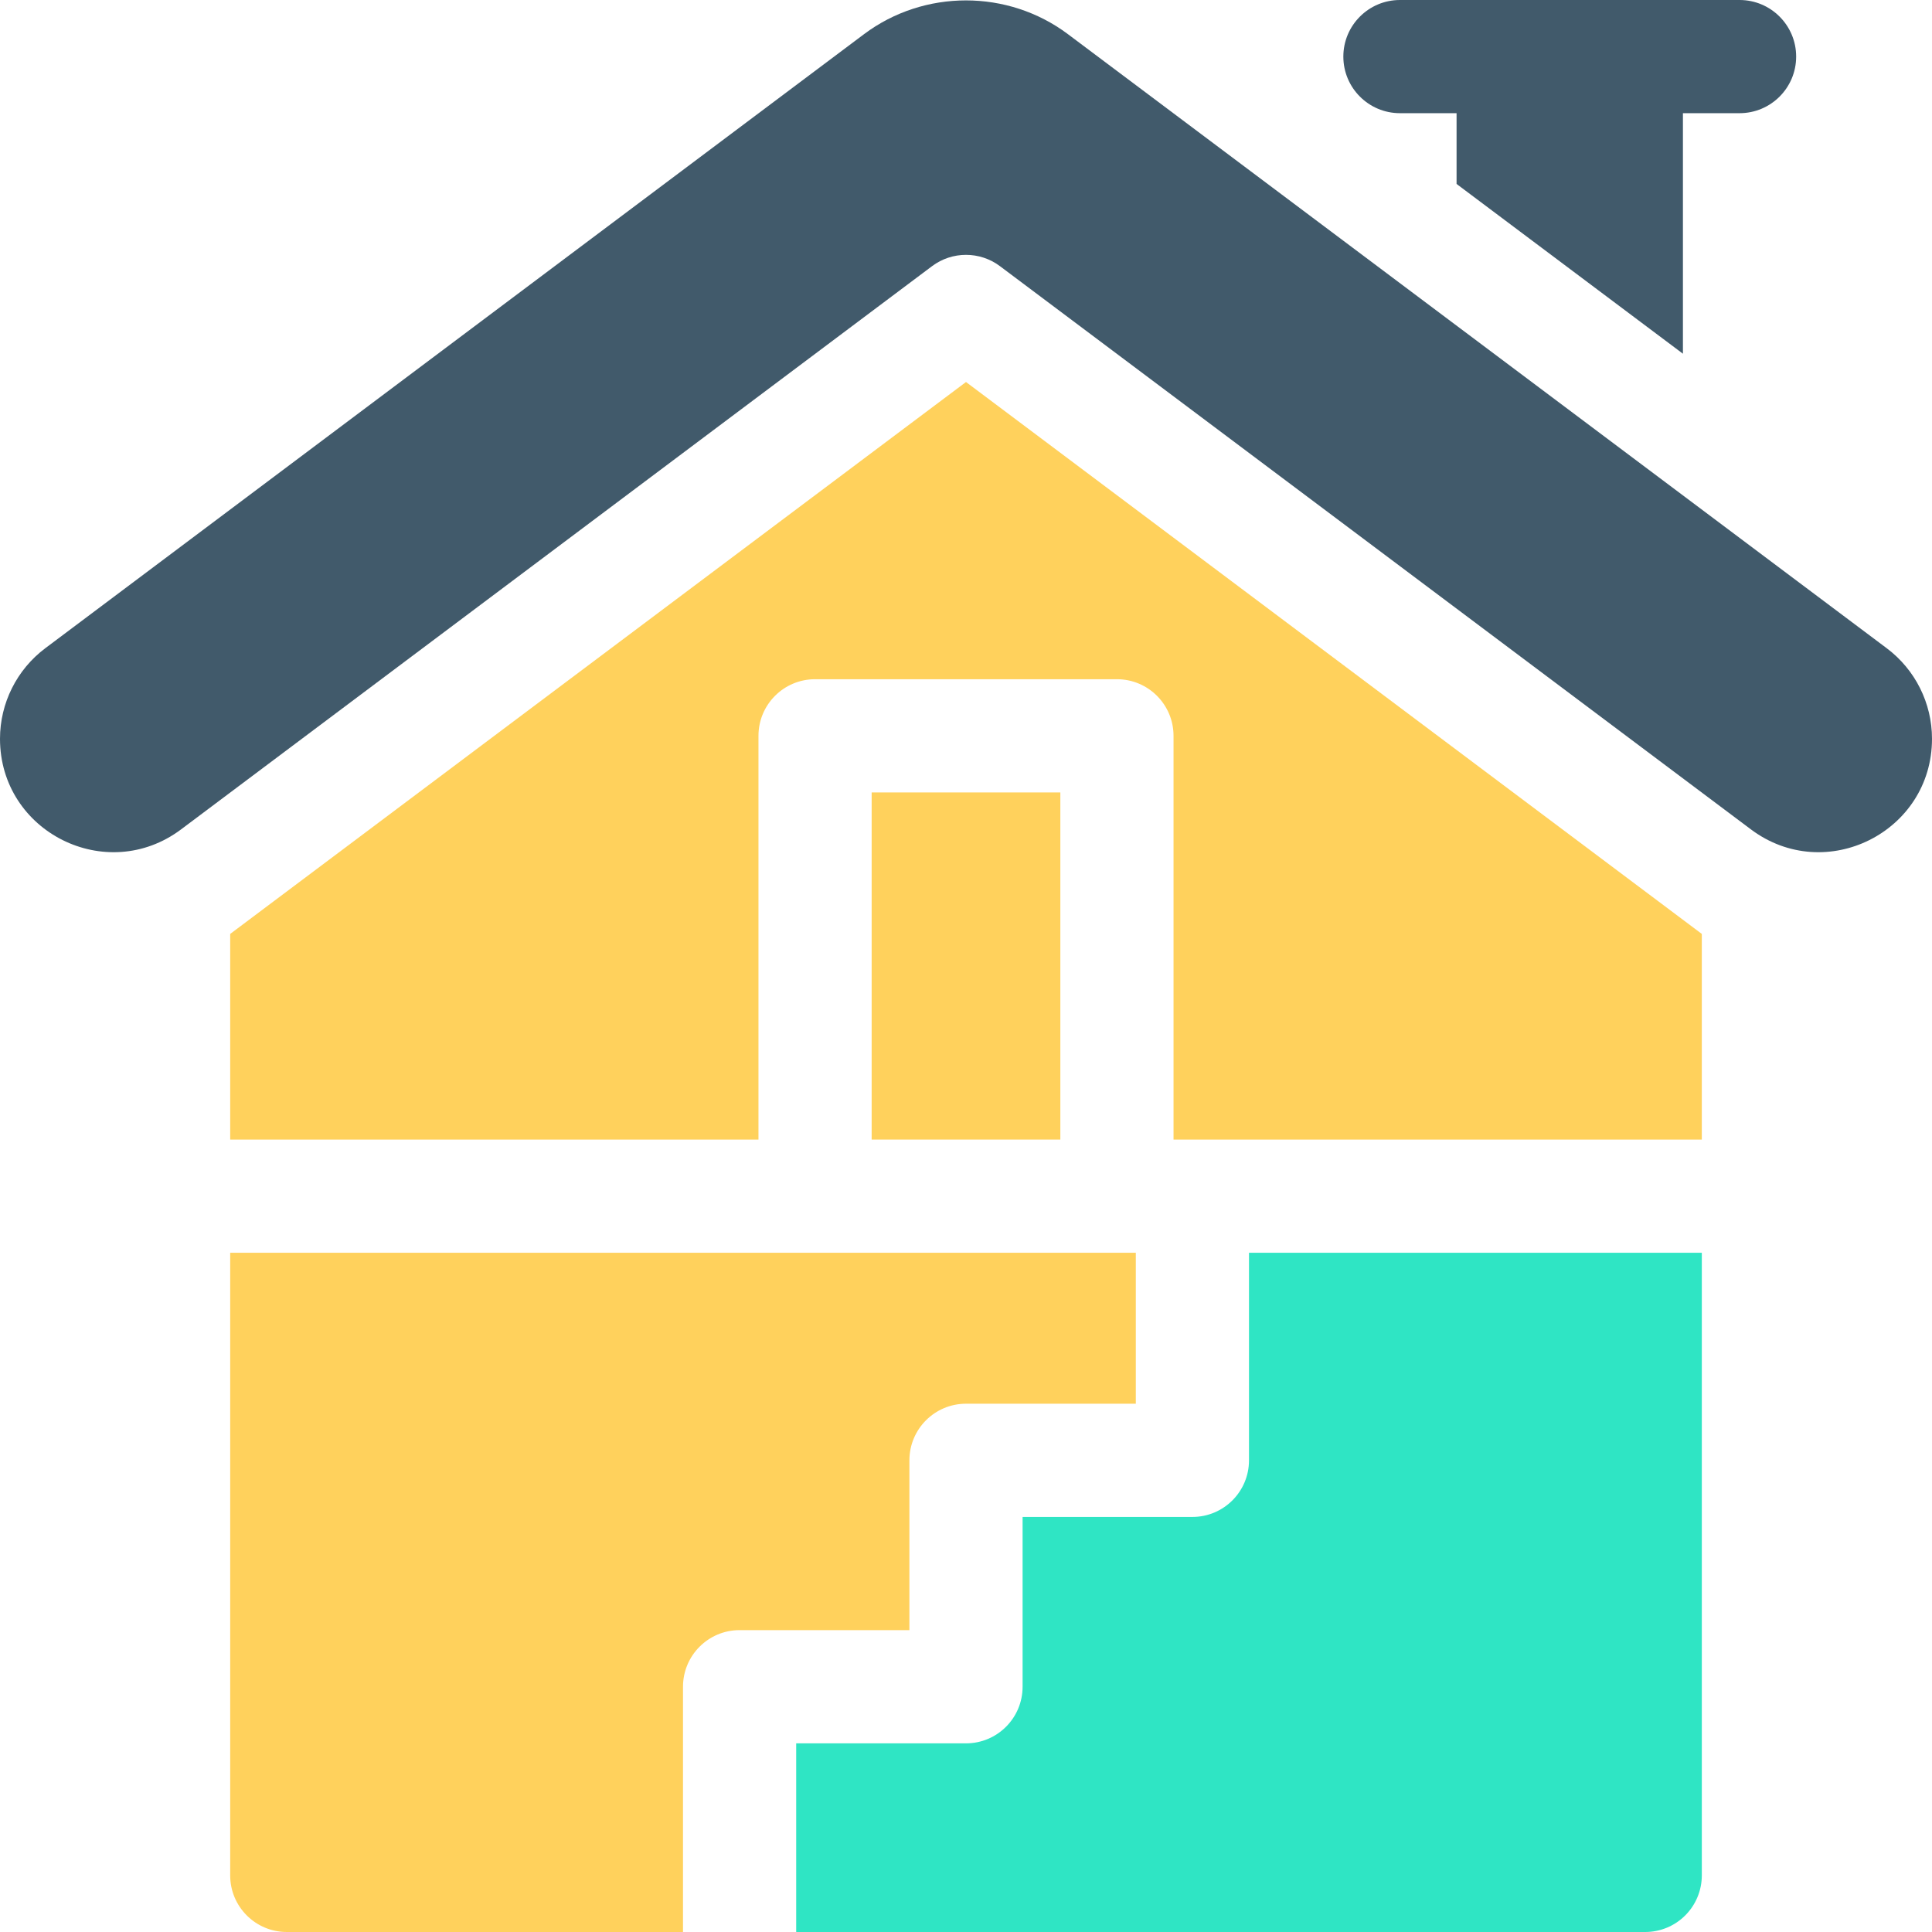 <svg width="48" height="48" viewBox="0 0 48 48" fill="none" xmlns="http://www.w3.org/2000/svg">
<path d="M21.656 19.688H26.344V28.312H21.656V19.688Z" fill="#FFD15C"/>
<path d="M22.594 36.281C22.594 35.505 23.223 34.875 24 34.875H28.219V31.125H5.719V46.594C5.719 47.37 6.348 48 7.125 48H16.969V41.906C16.969 41.13 17.598 40.5 18.375 40.5H22.594V36.281Z" fill="#FFD15C"/>
<path d="M31.031 31.125V36.281C31.031 37.058 30.402 37.688 29.625 37.688H25.406V41.906C25.406 42.683 24.777 43.313 24 43.313H19.781V48H40.875C41.248 48 41.606 47.852 41.869 47.588C42.133 47.324 42.281 46.967 42.281 46.594L42.281 31.125H31.031Z" fill="#2FE5C4"/>
<path d="M34.781 2.812H36.188V4.57L41.812 8.788V2.812H43.219C43.995 2.812 44.625 2.183 44.625 1.406C44.625 0.63 43.995 0 43.219 0H34.781C34.005 0 33.375 0.63 33.375 1.406C33.375 2.183 34.005 2.812 34.781 2.812Z" fill="#415A6B"/>
<path d="M46.875 16.105L26.53 0.847C25.04 -0.269 22.959 -0.269 21.469 0.847L1.125 16.105C0.417 16.636 0 17.47 0 18.355C0 20.673 2.646 21.996 4.5 20.605L23.156 6.613C23.656 6.238 24.344 6.238 24.844 6.613L43.5 20.605C45.354 21.996 48 20.673 48 18.355C48 17.47 47.583 16.636 46.875 16.105Z" fill="#415A6B"/>
<path d="M42.281 28.312V23.203L24 9.491L5.719 23.203V28.312H18.844V18.281C18.844 17.505 19.473 16.875 20.25 16.875H27.75C28.527 16.875 29.156 17.505 29.156 18.281V28.312H42.281Z" fill="#FFD15C"/>
</svg>
